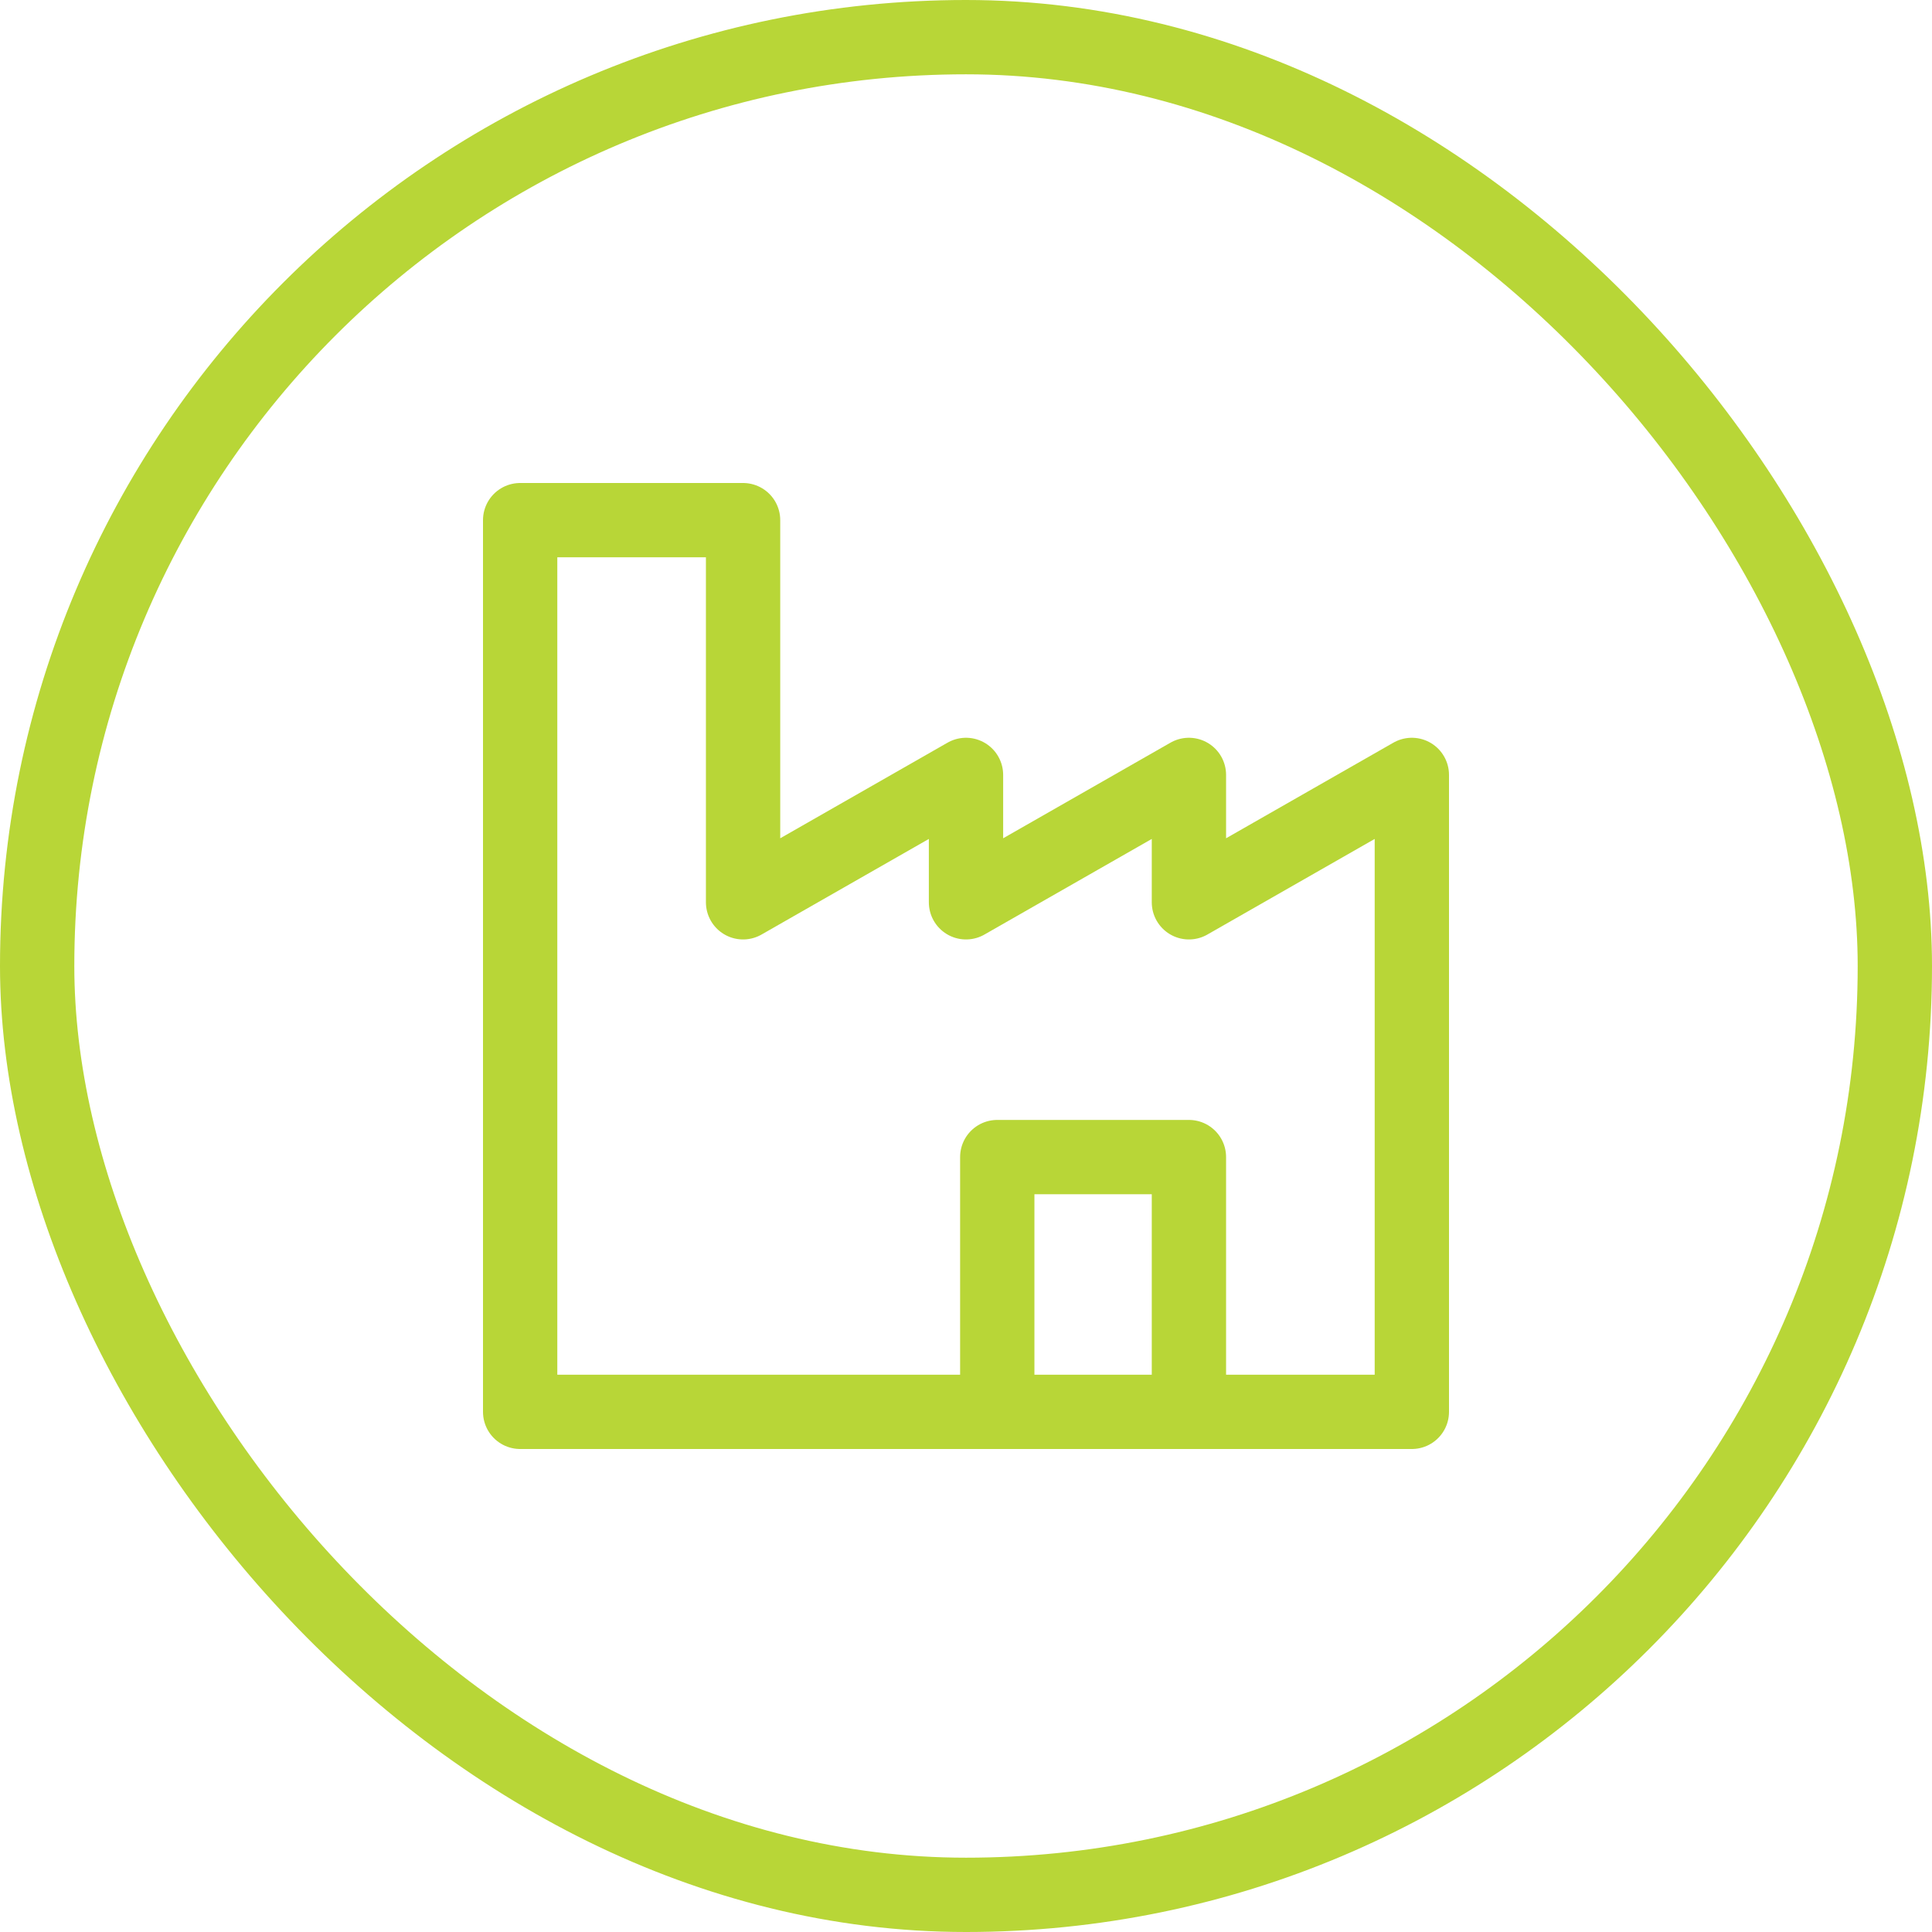 <svg xmlns="http://www.w3.org/2000/svg" width="104" height="104" viewBox="0 0 104 104" fill="none"><rect x="2" y="2" width="100" height="100" rx="50" stroke="#B8D637" stroke-width="4"></rect><path d="M28 28V76H76V41.714L64 48.571V41.714L52 48.571V41.714L40 48.571V28H28Z" stroke="#B8D637" stroke-width="4" stroke-linejoin="round"></path><path d="M64 76V62.286L53.683 62.286V76" stroke="#B8D637" stroke-width="4" stroke-linejoin="round"></path></svg>